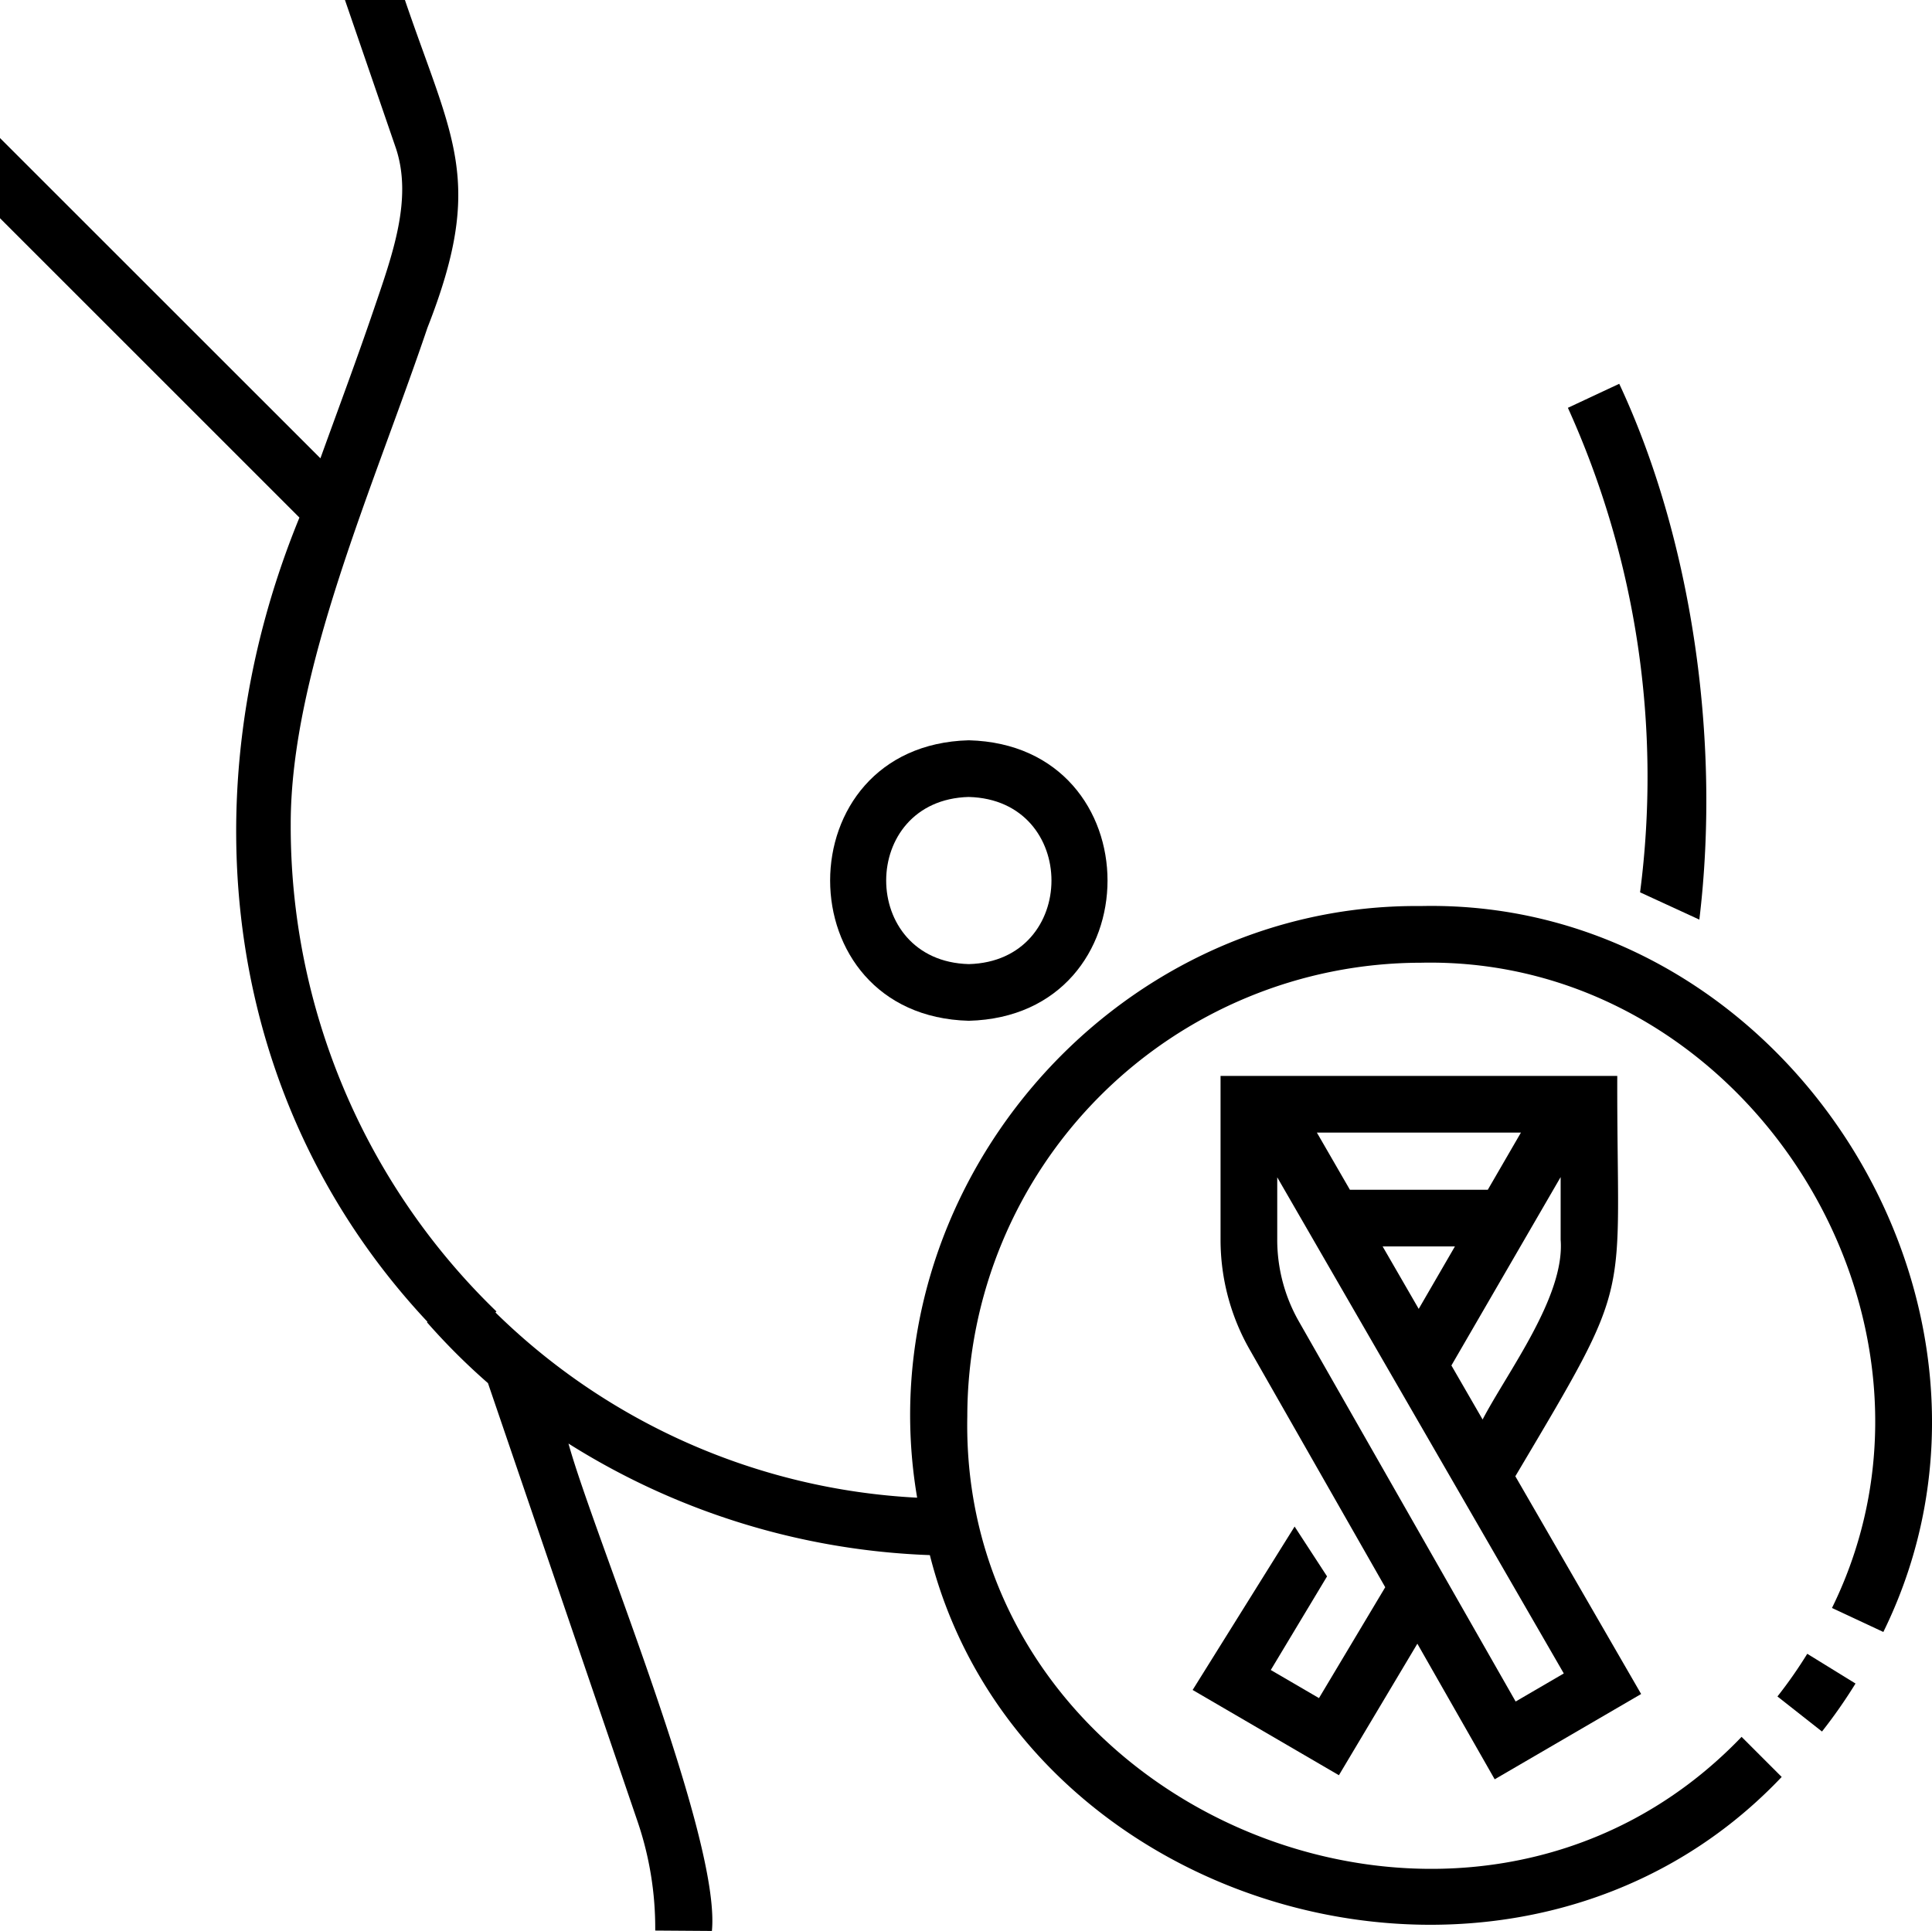<?xml version="1.0" encoding="UTF-8"?>
<svg xmlns="http://www.w3.org/2000/svg" id="breast-_-cervical-cancer-program" data-name="breast-&amp;-cervical-cancer-program" width="110.82" height="110.773" viewBox="0 0 110.82 110.773">
  <path id="Path_6793" data-name="Path 6793" d="M227.634,212.125c10.609-.279,10.607-15.814,0-16.091C217.026,196.313,217.028,211.847,227.634,212.125Zm0-12.839c6.322.166,6.32,9.423,0,9.588C221.313,208.707,221.314,199.45,227.634,199.285Z" transform="translate(-172.062 -153.566)"></path>
  <path id="Path_6794" data-name="Path 6794" d="M419.068,130.861l3.4,1.565c1.253-10.383-.473-21.929-4.595-30.738l-2.945,1.378A51.365,51.365,0,0,1,419.068,130.861Z" transform="translate(-324.993 -79.671)"></path>
  <path id="Path_6795" data-name="Path 6795" d="M470.369,440.25l2.555,2.011a29.423,29.423,0,0,0,1.923-2.753l-2.768-1.706A26.15,26.15,0,0,1,470.369,440.25Z" transform="translate(-368.414 -342.929)"></path>
  <path id="Path_6796" data-name="Path 6796" d="M81.5,52.085c-17.814-.166-31.881,16.4-28.892,33.941A37.249,37.249,0,0,1,28.419,75.4l.057-.058a38.707,38.707,0,0,1-11.8-27.957c-.007-8.745,4.767-19.376,7.844-28.479,3.311-8.438,1.442-10.762-1.294-18.8h-3.44l2.932,8.531c.947,2.895-.193,6.045-1.278,9.225-.958,2.819-2.041,5.713-3.061,8.538L0,8.026v4.6L17.175,29.8c-6.518,15.918-4.359,33.64,7.345,46.136l-.03.026a37.416,37.416,0,0,0,3.5,3.492l8.577,25.136a18.948,18.948,0,0,1,1.017,6.268l3.251.023c.518-5.346-6.78-22.721-8.227-27.961a41.67,41.67,0,0,0,20.729,6.4c5.269,20.847,33.757,28.667,48.861,12.726l-2.3-2.3c-15.7,16.382-44.863,4.325-44.413-18.394A26.044,26.044,0,0,1,81.5,55.337c18.616-.408,31.767,20.361,23.583,37.015l2.946,1.377C117.239,74.99,102.444,51.627,81.5,52.085Z" transform="translate(0 -0.108)"></path>
  <path id="Path_6797" data-name="Path 6797" d="M321.459,310.714l-5.849,9.374L324,324.979l4.5-7.545,4.436,7.779,8.4-4.893-7.216-12.491c6.922-11.665,5.813-9.636,5.847-22.966H317.211v9.4a12.722,12.722,0,0,0,1.686,6.325l7.76,13.607-3.8,6.36-2.765-1.612,3.228-5.371Zm15.26-16.456c.258,3.25-3.053,7.587-4.476,10.315l-1.79-3.1,6.266-10.808Zm-10.211.386h4.147l-2.077,3.583Zm7.933-6.53-1.9,3.279h-7.91l-1.894-3.279Zm-13.978,6.145v-3.58L336.9,319.141l-2.762,1.61-12.422-21.783A9.473,9.473,0,0,1,320.462,294.258Z" transform="translate(-247.2 -223.14)"></path>
</svg>
